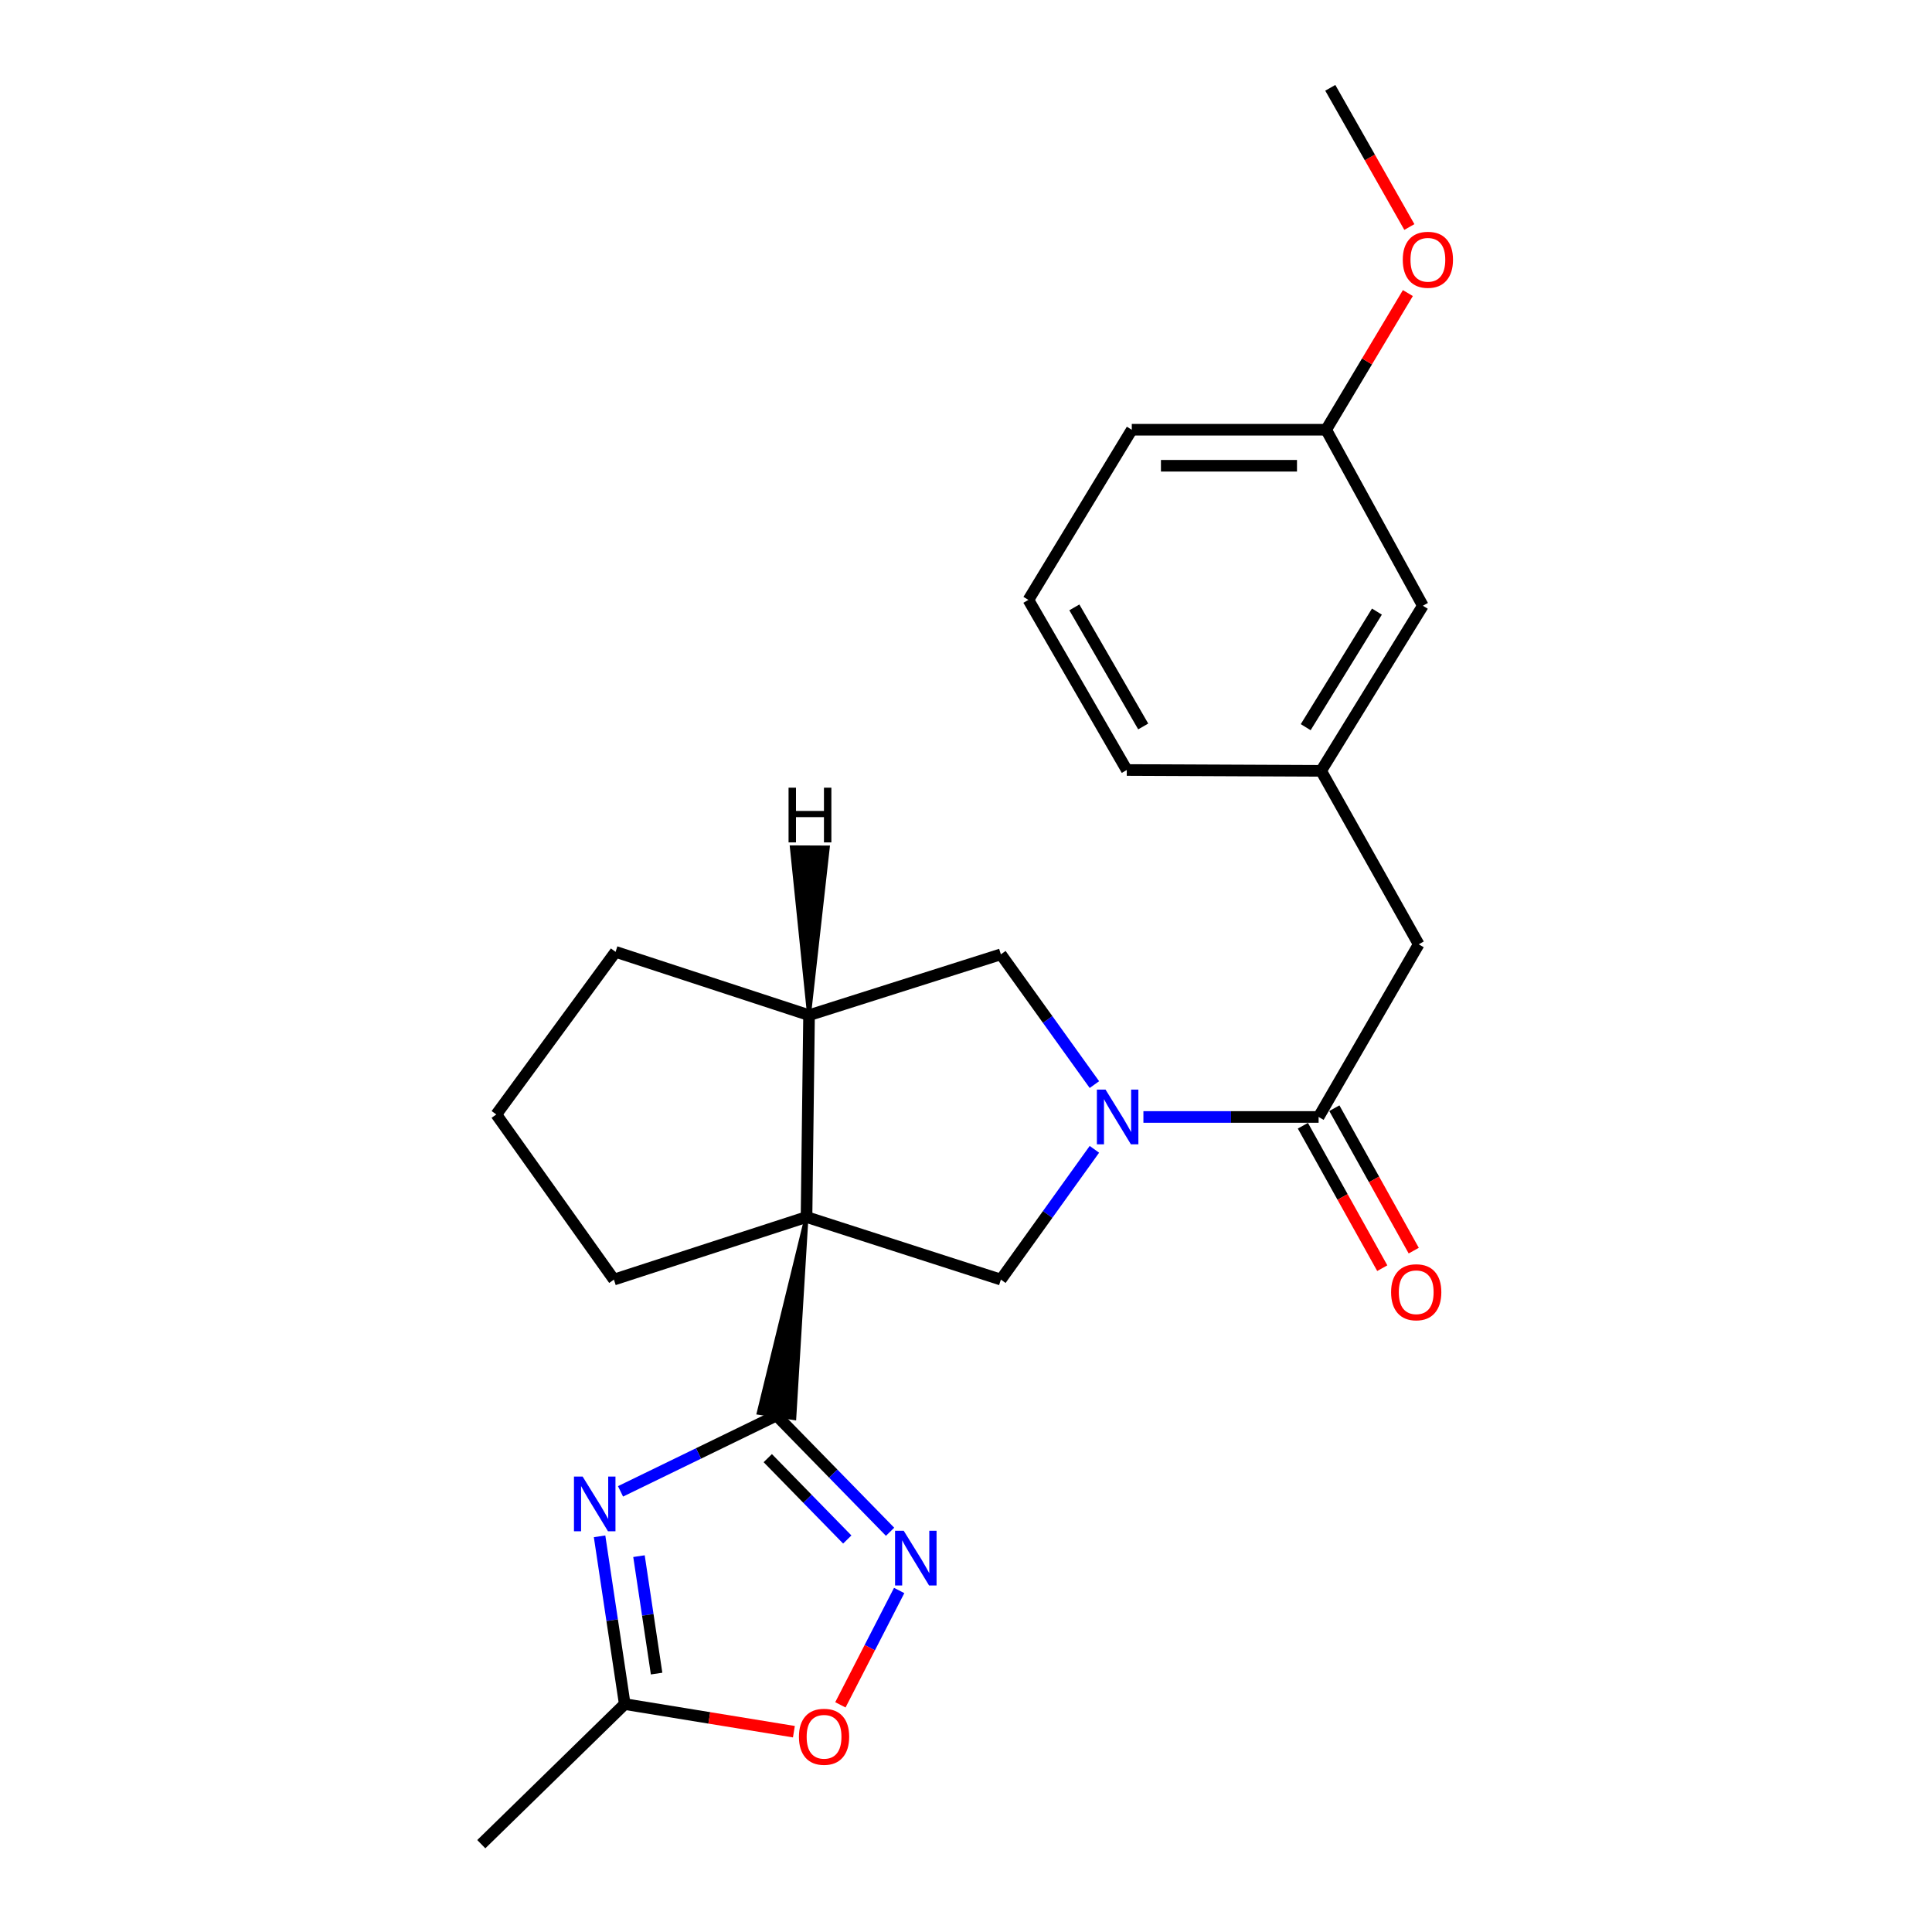 <?xml version='1.0' encoding='iso-8859-1'?>
<svg version='1.1' baseProfile='full'
              xmlns='http://www.w3.org/2000/svg'
                      xmlns:rdkit='http://www.rdkit.org/xml'
                      xmlns:xlink='http://www.w3.org/1999/xlink'
                  xml:space='preserve'
width='1000px' height='1000px' viewBox='0 0 1000 1000'>
<!-- END OF HEADER -->
<rect style='opacity:1.0;fill:#FFFFFF;stroke:none' width='1000' height='1000' x='0' y='0'> </rect>
<path class='bond-0' d='M 417.456,629.928 L 392.696,731.276 L 411.135,734.065 Z' style='fill:#000000;fill-rule:evenodd;fill-opacity:1;stroke:#000000;stroke-width:2px;stroke-linecap:butt;stroke-linejoin:miter;stroke-opacity:1;' />
<path class='bond-4' d='M 417.456,629.928 L 518.054,662.314' style='fill:none;fill-rule:evenodd;stroke:#000000;stroke-width:6px;stroke-linecap:butt;stroke-linejoin:miter;stroke-opacity:1' />
<path class='bond-6' d='M 417.456,629.928 L 418.762,525.465' style='fill:none;fill-rule:evenodd;stroke:#000000;stroke-width:6px;stroke-linecap:butt;stroke-linejoin:miter;stroke-opacity:1' />
<path class='bond-13' d='M 417.456,629.928 L 317.76,662.314' style='fill:none;fill-rule:evenodd;stroke:#000000;stroke-width:6px;stroke-linecap:butt;stroke-linejoin:miter;stroke-opacity:1' />
<path class='bond-1' d='M 401.916,732.67 L 361.548,752.299' style='fill:none;fill-rule:evenodd;stroke:#000000;stroke-width:6px;stroke-linecap:butt;stroke-linejoin:miter;stroke-opacity:1' />
<path class='bond-1' d='M 361.548,752.299 L 321.18,771.927' style='fill:none;fill-rule:evenodd;stroke:#0000FF;stroke-width:6px;stroke-linecap:butt;stroke-linejoin:miter;stroke-opacity:1' />
<path class='bond-3' d='M 401.916,732.67 L 431.31,762.757' style='fill:none;fill-rule:evenodd;stroke:#000000;stroke-width:6px;stroke-linecap:butt;stroke-linejoin:miter;stroke-opacity:1' />
<path class='bond-3' d='M 431.31,762.757 L 460.704,792.843' style='fill:none;fill-rule:evenodd;stroke:#0000FF;stroke-width:6px;stroke-linecap:butt;stroke-linejoin:miter;stroke-opacity:1' />
<path class='bond-3' d='M 397.395,754.728 L 417.971,775.789' style='fill:none;fill-rule:evenodd;stroke:#000000;stroke-width:6px;stroke-linecap:butt;stroke-linejoin:miter;stroke-opacity:1' />
<path class='bond-3' d='M 417.971,775.789 L 438.546,796.849' style='fill:none;fill-rule:evenodd;stroke:#0000FF;stroke-width:6px;stroke-linecap:butt;stroke-linejoin:miter;stroke-opacity:1' />
<path class='bond-7' d='M 310.341,795.201 L 316.853,838.617' style='fill:none;fill-rule:evenodd;stroke:#0000FF;stroke-width:6px;stroke-linecap:butt;stroke-linejoin:miter;stroke-opacity:1' />
<path class='bond-7' d='M 316.853,838.617 L 323.364,882.034' style='fill:none;fill-rule:evenodd;stroke:#000000;stroke-width:6px;stroke-linecap:butt;stroke-linejoin:miter;stroke-opacity:1' />
<path class='bond-7' d='M 330.736,805.46 L 335.295,835.851' style='fill:none;fill-rule:evenodd;stroke:#0000FF;stroke-width:6px;stroke-linecap:butt;stroke-linejoin:miter;stroke-opacity:1' />
<path class='bond-7' d='M 335.295,835.851 L 339.853,866.243' style='fill:none;fill-rule:evenodd;stroke:#000000;stroke-width:6px;stroke-linecap:butt;stroke-linejoin:miter;stroke-opacity:1' />
<path class='bond-2' d='M 566.46,594.888 L 542.257,628.601' style='fill:none;fill-rule:evenodd;stroke:#0000FF;stroke-width:6px;stroke-linecap:butt;stroke-linejoin:miter;stroke-opacity:1' />
<path class='bond-2' d='M 542.257,628.601 L 518.054,662.314' style='fill:none;fill-rule:evenodd;stroke:#000000;stroke-width:6px;stroke-linecap:butt;stroke-linejoin:miter;stroke-opacity:1' />
<path class='bond-5' d='M 591.826,578.137 L 637.169,578.137' style='fill:none;fill-rule:evenodd;stroke:#0000FF;stroke-width:6px;stroke-linecap:butt;stroke-linejoin:miter;stroke-opacity:1' />
<path class='bond-5' d='M 637.169,578.137 L 682.513,578.137' style='fill:none;fill-rule:evenodd;stroke:#000000;stroke-width:6px;stroke-linecap:butt;stroke-linejoin:miter;stroke-opacity:1' />
<path class='bond-25' d='M 566.46,561.386 L 542.257,527.673' style='fill:none;fill-rule:evenodd;stroke:#0000FF;stroke-width:6px;stroke-linecap:butt;stroke-linejoin:miter;stroke-opacity:1' />
<path class='bond-25' d='M 542.257,527.673 L 518.054,493.96' style='fill:none;fill-rule:evenodd;stroke:#000000;stroke-width:6px;stroke-linecap:butt;stroke-linejoin:miter;stroke-opacity:1' />
<path class='bond-8' d='M 465.41,823.234 L 450.197,852.829' style='fill:none;fill-rule:evenodd;stroke:#0000FF;stroke-width:6px;stroke-linecap:butt;stroke-linejoin:miter;stroke-opacity:1' />
<path class='bond-8' d='M 450.197,852.829 L 434.985,882.423' style='fill:none;fill-rule:evenodd;stroke:#FF0000;stroke-width:6px;stroke-linecap:butt;stroke-linejoin:miter;stroke-opacity:1' />
<path class='bond-10' d='M 682.513,578.137 L 734.324,488.78' style='fill:none;fill-rule:evenodd;stroke:#000000;stroke-width:6px;stroke-linecap:butt;stroke-linejoin:miter;stroke-opacity:1' />
<path class='bond-11' d='M 674.368,582.676 L 694.913,619.54' style='fill:none;fill-rule:evenodd;stroke:#000000;stroke-width:6px;stroke-linecap:butt;stroke-linejoin:miter;stroke-opacity:1' />
<path class='bond-11' d='M 694.913,619.54 L 715.458,656.404' style='fill:none;fill-rule:evenodd;stroke:#FF0000;stroke-width:6px;stroke-linecap:butt;stroke-linejoin:miter;stroke-opacity:1' />
<path class='bond-11' d='M 690.657,573.598 L 711.202,610.462' style='fill:none;fill-rule:evenodd;stroke:#000000;stroke-width:6px;stroke-linecap:butt;stroke-linejoin:miter;stroke-opacity:1' />
<path class='bond-11' d='M 711.202,610.462 L 731.747,647.325' style='fill:none;fill-rule:evenodd;stroke:#FF0000;stroke-width:6px;stroke-linecap:butt;stroke-linejoin:miter;stroke-opacity:1' />
<path class='bond-9' d='M 418.762,525.465 L 518.054,493.96' style='fill:none;fill-rule:evenodd;stroke:#000000;stroke-width:6px;stroke-linecap:butt;stroke-linejoin:miter;stroke-opacity:1' />
<path class='bond-16' d='M 418.762,525.465 L 318.619,492.675' style='fill:none;fill-rule:evenodd;stroke:#000000;stroke-width:6px;stroke-linecap:butt;stroke-linejoin:miter;stroke-opacity:1' />
<path class='bond-28' d='M 418.762,525.465 L 428.484,438.657 L 409.836,438.571 Z' style='fill:#000000;fill-rule:evenodd;fill-opacity:1;stroke:#000000;stroke-width:2px;stroke-linecap:butt;stroke-linejoin:miter;stroke-opacity:1;' />
<path class='bond-19' d='M 323.364,882.034 L 249.113,954.545' style='fill:none;fill-rule:evenodd;stroke:#000000;stroke-width:6px;stroke-linecap:butt;stroke-linejoin:miter;stroke-opacity:1' />
<path class='bond-26' d='M 323.364,882.034 L 367.141,889.178' style='fill:none;fill-rule:evenodd;stroke:#000000;stroke-width:6px;stroke-linecap:butt;stroke-linejoin:miter;stroke-opacity:1' />
<path class='bond-26' d='M 367.141,889.178 L 410.918,896.322' style='fill:none;fill-rule:evenodd;stroke:#FF0000;stroke-width:6px;stroke-linecap:butt;stroke-linejoin:miter;stroke-opacity:1' />
<path class='bond-12' d='M 734.324,488.78 L 683.808,398.988' style='fill:none;fill-rule:evenodd;stroke:#000000;stroke-width:6px;stroke-linecap:butt;stroke-linejoin:miter;stroke-opacity:1' />
<path class='bond-14' d='M 683.808,398.988 L 736.469,313.526' style='fill:none;fill-rule:evenodd;stroke:#000000;stroke-width:6px;stroke-linecap:butt;stroke-linejoin:miter;stroke-opacity:1' />
<path class='bond-14' d='M 675.831,376.385 L 712.693,316.562' style='fill:none;fill-rule:evenodd;stroke:#000000;stroke-width:6px;stroke-linecap:butt;stroke-linejoin:miter;stroke-opacity:1' />
<path class='bond-21' d='M 683.808,398.988 L 583.22,398.552' style='fill:none;fill-rule:evenodd;stroke:#000000;stroke-width:6px;stroke-linecap:butt;stroke-linejoin:miter;stroke-opacity:1' />
<path class='bond-18' d='M 317.76,662.314 L 256.883,576.842' style='fill:none;fill-rule:evenodd;stroke:#000000;stroke-width:6px;stroke-linecap:butt;stroke-linejoin:miter;stroke-opacity:1' />
<path class='bond-15' d='M 736.469,313.526 L 686.408,222.428' style='fill:none;fill-rule:evenodd;stroke:#000000;stroke-width:6px;stroke-linecap:butt;stroke-linejoin:miter;stroke-opacity:1' />
<path class='bond-17' d='M 686.408,222.428 L 707.558,187.065' style='fill:none;fill-rule:evenodd;stroke:#000000;stroke-width:6px;stroke-linecap:butt;stroke-linejoin:miter;stroke-opacity:1' />
<path class='bond-17' d='M 707.558,187.065 L 728.708,151.701' style='fill:none;fill-rule:evenodd;stroke:#FF0000;stroke-width:6px;stroke-linecap:butt;stroke-linejoin:miter;stroke-opacity:1' />
<path class='bond-27' d='M 686.408,222.428 L 585.81,222.428' style='fill:none;fill-rule:evenodd;stroke:#000000;stroke-width:6px;stroke-linecap:butt;stroke-linejoin:miter;stroke-opacity:1' />
<path class='bond-27' d='M 671.318,241.077 L 600.9,241.077' style='fill:none;fill-rule:evenodd;stroke:#000000;stroke-width:6px;stroke-linecap:butt;stroke-linejoin:miter;stroke-opacity:1' />
<path class='bond-24' d='M 318.619,492.675 L 256.883,576.842' style='fill:none;fill-rule:evenodd;stroke:#000000;stroke-width:6px;stroke-linecap:butt;stroke-linejoin:miter;stroke-opacity:1' />
<path class='bond-23' d='M 729.482,117.5 L 709.017,81.477' style='fill:none;fill-rule:evenodd;stroke:#FF0000;stroke-width:6px;stroke-linecap:butt;stroke-linejoin:miter;stroke-opacity:1' />
<path class='bond-23' d='M 709.017,81.477 L 688.553,45.455' style='fill:none;fill-rule:evenodd;stroke:#000000;stroke-width:6px;stroke-linecap:butt;stroke-linejoin:miter;stroke-opacity:1' />
<path class='bond-20' d='M 532.299,310.501 L 583.22,398.552' style='fill:none;fill-rule:evenodd;stroke:#000000;stroke-width:6px;stroke-linecap:butt;stroke-linejoin:miter;stroke-opacity:1' />
<path class='bond-20' d='M 556.081,314.373 L 591.725,376.009' style='fill:none;fill-rule:evenodd;stroke:#000000;stroke-width:6px;stroke-linecap:butt;stroke-linejoin:miter;stroke-opacity:1' />
<path class='bond-22' d='M 532.299,310.501 L 585.81,222.428' style='fill:none;fill-rule:evenodd;stroke:#000000;stroke-width:6px;stroke-linecap:butt;stroke-linejoin:miter;stroke-opacity:1' />
<path  class='atom-2' d='M 301.564 764.261
L 310.844 779.261
Q 311.764 780.741, 313.244 783.421
Q 314.724 786.101, 314.804 786.261
L 314.804 764.261
L 318.564 764.261
L 318.564 792.581
L 314.684 792.581
L 304.724 776.181
Q 303.564 774.261, 302.324 772.061
Q 301.124 769.861, 300.764 769.181
L 300.764 792.581
L 297.084 792.581
L 297.084 764.261
L 301.564 764.261
' fill='#0000FF'/>
<path  class='atom-3' d='M 572.225 563.977
L 581.505 578.977
Q 582.425 580.457, 583.905 583.137
Q 585.385 585.817, 585.465 585.977
L 585.465 563.977
L 589.225 563.977
L 589.225 592.297
L 585.345 592.297
L 575.385 575.897
Q 574.225 573.977, 572.985 571.777
Q 571.785 569.577, 571.425 568.897
L 571.425 592.297
L 567.745 592.297
L 567.745 563.977
L 572.225 563.977
' fill='#0000FF'/>
<path  class='atom-4' d='M 467.763 792.317
L 477.043 807.317
Q 477.963 808.797, 479.443 811.477
Q 480.923 814.157, 481.003 814.317
L 481.003 792.317
L 484.763 792.317
L 484.763 820.637
L 480.883 820.637
L 470.923 804.237
Q 469.763 802.317, 468.523 800.117
Q 467.323 797.917, 466.963 797.237
L 466.963 820.637
L 463.283 820.637
L 463.283 792.317
L 467.763 792.317
' fill='#0000FF'/>
<path  class='atom-9' d='M 413.532 898.949
Q 413.532 892.149, 416.892 888.349
Q 420.252 884.549, 426.532 884.549
Q 432.812 884.549, 436.172 888.349
Q 439.532 892.149, 439.532 898.949
Q 439.532 905.829, 436.132 909.749
Q 432.732 913.629, 426.532 913.629
Q 420.292 913.629, 416.892 909.749
Q 413.532 905.869, 413.532 898.949
M 426.532 910.429
Q 430.852 910.429, 433.172 907.549
Q 435.532 904.629, 435.532 898.949
Q 435.532 893.389, 433.172 890.589
Q 430.852 887.749, 426.532 887.749
Q 422.212 887.749, 419.852 890.549
Q 417.532 893.349, 417.532 898.949
Q 417.532 904.669, 419.852 907.549
Q 422.212 910.429, 426.532 910.429
' fill='#FF0000'/>
<path  class='atom-12' d='M 720.029 668.859
Q 720.029 662.059, 723.389 658.259
Q 726.749 654.459, 733.029 654.459
Q 739.309 654.459, 742.669 658.259
Q 746.029 662.059, 746.029 668.859
Q 746.029 675.739, 742.629 679.659
Q 739.229 683.539, 733.029 683.539
Q 726.789 683.539, 723.389 679.659
Q 720.029 675.779, 720.029 668.859
M 733.029 680.339
Q 737.349 680.339, 739.669 677.459
Q 742.029 674.539, 742.029 668.859
Q 742.029 663.299, 739.669 660.499
Q 737.349 657.659, 733.029 657.659
Q 728.709 657.659, 726.349 660.459
Q 724.029 663.259, 724.029 668.859
Q 724.029 674.579, 726.349 677.459
Q 728.709 680.339, 733.029 680.339
' fill='#FF0000'/>
<path  class='atom-18' d='M 726.069 134.457
Q 726.069 127.657, 729.429 123.857
Q 732.789 120.057, 739.069 120.057
Q 745.349 120.057, 748.709 123.857
Q 752.069 127.657, 752.069 134.457
Q 752.069 141.337, 748.669 145.257
Q 745.269 149.137, 739.069 149.137
Q 732.829 149.137, 729.429 145.257
Q 726.069 141.377, 726.069 134.457
M 739.069 145.937
Q 743.389 145.937, 745.709 143.057
Q 748.069 140.137, 748.069 134.457
Q 748.069 128.897, 745.709 126.097
Q 743.389 123.257, 739.069 123.257
Q 734.749 123.257, 732.389 126.057
Q 730.069 128.857, 730.069 134.457
Q 730.069 140.177, 732.389 143.057
Q 734.749 145.937, 739.069 145.937
' fill='#FF0000'/>
<path  class='atom-25' d='M 408.157 407.704
L 411.997 407.704
L 411.997 419.744
L 426.477 419.744
L 426.477 407.704
L 430.317 407.704
L 430.317 436.024
L 426.477 436.024
L 426.477 422.944
L 411.997 422.944
L 411.997 436.024
L 408.157 436.024
L 408.157 407.704
' fill='#000000'/>
</svg>
